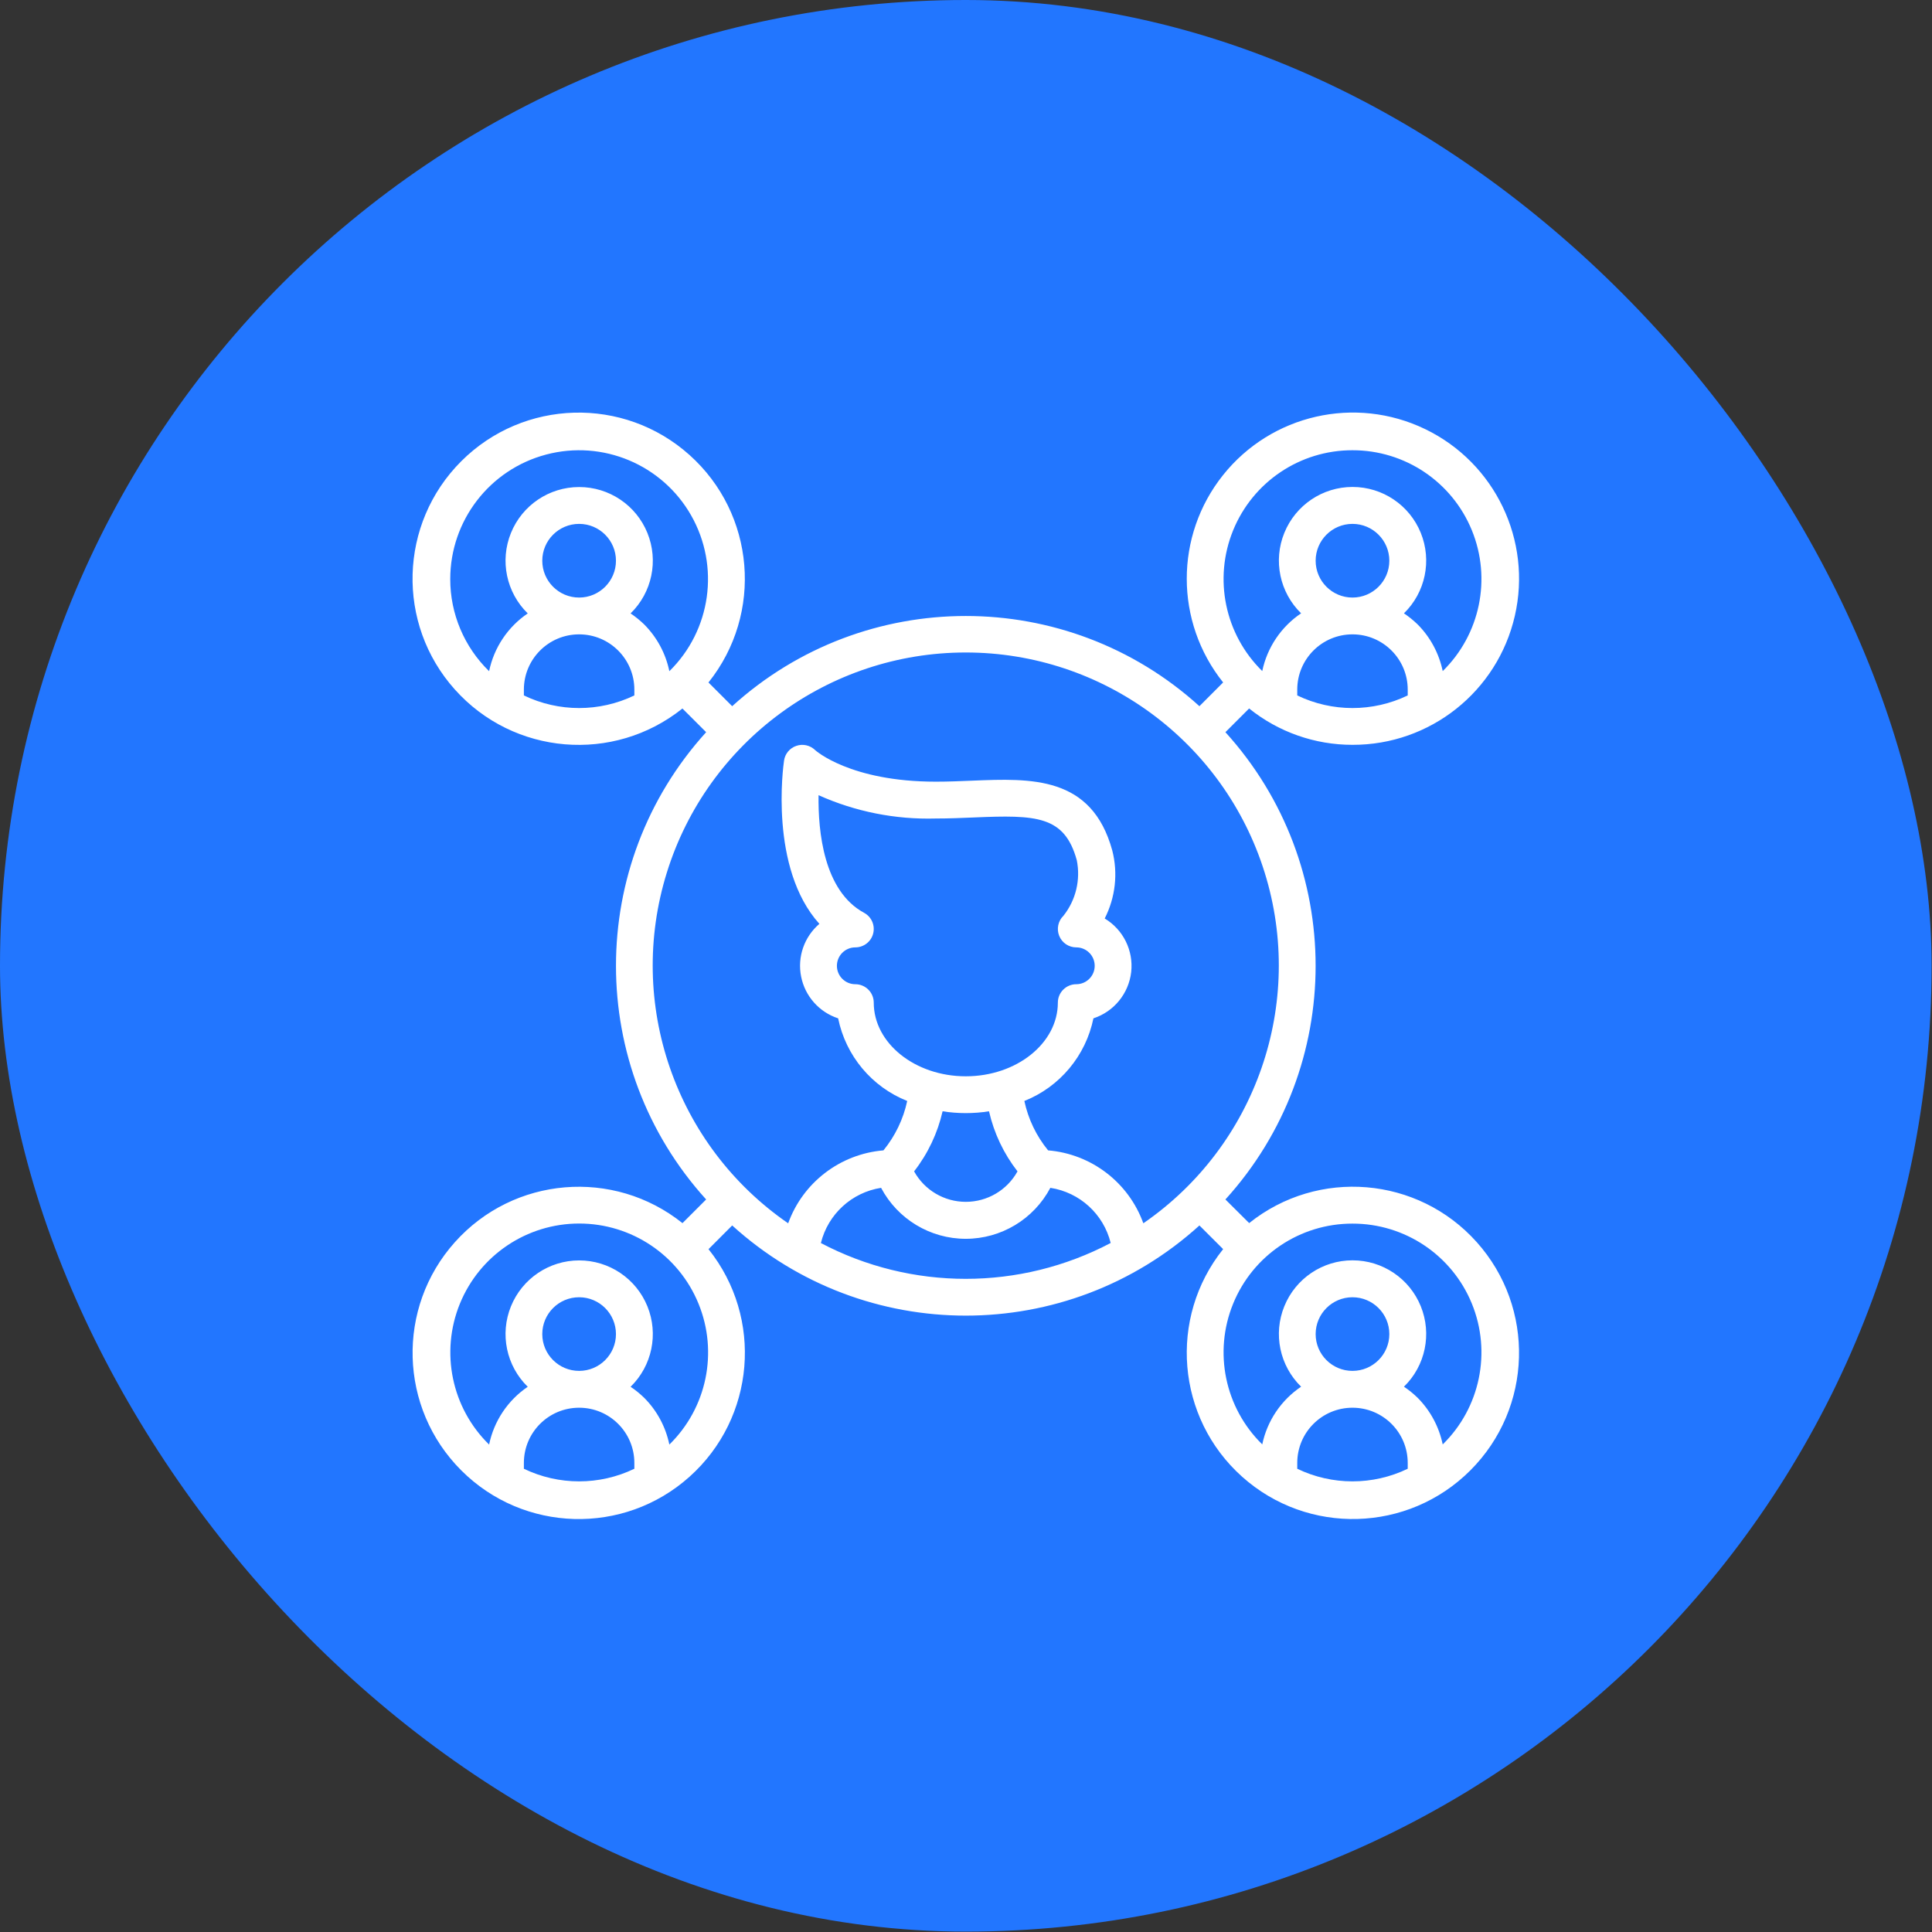 <svg width="44" height="44" viewBox="0 0 44 44" fill="none" xmlns="http://www.w3.org/2000/svg">
<rect x="0" y="0" width="44" height="44" fill="#333333" stroke="none"/>
<rect width="43.991" height="43.991" rx="21.995" fill="#2276FF"/>
<g clip-path="url(#clip0_11423_22268)">
<path d="M30.802 16.963C32.569 16.968 34.103 15.749 34.499 14.027C34.895 12.306 34.047 10.539 32.456 9.772C30.864 9.004 28.954 9.44 27.853 10.821C26.751 12.203 26.753 14.162 27.856 15.542L27.316 16.083C24.298 13.344 19.693 13.344 16.675 16.083L16.135 15.543C17.389 13.975 17.199 11.7 15.702 10.361C14.206 9.022 11.924 9.085 10.504 10.505C9.084 11.925 9.02 14.207 10.359 15.703C11.698 17.2 13.973 17.39 15.542 16.136L16.082 16.675C13.344 19.694 13.344 24.298 16.082 27.317L15.543 27.856C13.974 26.602 11.699 26.792 10.36 28.289C9.021 29.785 9.085 32.067 10.505 33.487C11.925 34.907 14.207 34.971 15.703 33.632C17.2 32.293 17.39 30.018 16.136 28.449L16.675 27.909C19.693 30.647 24.298 30.647 27.316 27.909L27.856 28.448C26.602 30.017 26.792 32.292 28.288 33.631C29.785 34.97 32.067 34.907 33.487 33.486C34.907 32.066 34.97 29.785 33.631 28.288C32.292 26.791 30.017 26.601 28.449 27.855L27.908 27.317C30.647 24.298 30.647 19.694 27.908 16.675L28.448 16.135C29.115 16.672 29.946 16.964 30.802 16.963ZM29.544 15.838V15.705C29.544 15.011 30.107 14.447 30.802 14.447C31.497 14.447 32.06 15.011 32.06 15.705V15.838C31.265 16.221 30.339 16.221 29.544 15.838ZM29.963 12.77C29.963 12.307 30.339 11.931 30.802 11.931C31.265 11.931 31.641 12.307 31.641 12.77C31.641 13.233 31.265 13.609 30.802 13.609C30.339 13.609 29.963 13.233 29.963 12.77ZM30.802 10.254C31.995 10.252 33.07 10.973 33.521 12.078C33.972 13.182 33.709 14.449 32.857 15.284C32.773 14.881 32.575 14.511 32.285 14.22C32.189 14.127 32.085 14.043 31.974 13.968C32.463 13.492 32.614 12.767 32.357 12.135C32.1 11.503 31.486 11.09 30.803 11.09C30.121 11.09 29.507 11.503 29.25 12.135C28.992 12.767 29.144 13.492 29.632 13.968C29.177 14.274 28.859 14.746 28.747 15.283C27.895 14.448 27.633 13.181 28.084 12.077C28.535 10.973 29.609 10.252 30.802 10.254ZM10.254 13.189C10.254 11.857 11.151 10.692 12.439 10.352C13.727 10.011 15.083 10.581 15.741 11.739C16.399 12.897 16.195 14.354 15.244 15.286C15.161 14.883 14.962 14.514 14.672 14.222C14.576 14.129 14.473 14.045 14.361 13.97C14.85 13.494 15.001 12.769 14.744 12.137C14.487 11.505 13.873 11.092 13.19 11.092C12.508 11.092 11.894 11.505 11.637 12.137C11.38 12.769 11.531 13.494 12.019 13.97C11.566 14.277 11.25 14.749 11.139 15.286C10.573 14.735 10.253 13.979 10.254 13.189ZM12.35 12.77C12.35 12.307 12.726 11.931 13.189 11.931C13.652 11.931 14.028 12.307 14.028 12.77C14.028 13.233 13.652 13.609 13.189 13.609C12.726 13.609 12.35 13.233 12.35 12.77ZM11.931 15.838V15.705C11.931 15.011 12.494 14.447 13.189 14.447C13.884 14.447 14.447 15.011 14.447 15.705V15.838C13.652 16.221 12.726 16.221 11.931 15.838ZM11.931 33.45V33.318C11.931 32.623 12.494 32.06 13.189 32.06C13.884 32.06 14.447 32.623 14.447 33.318V33.45C13.652 33.833 12.726 33.833 11.931 33.45ZM12.35 30.383C12.35 29.92 12.726 29.544 13.189 29.544C13.652 29.544 14.028 29.92 14.028 30.383C14.028 30.846 13.652 31.221 13.189 31.221C12.726 31.221 12.35 30.846 12.35 30.383ZM15.244 32.899C15.161 32.496 14.962 32.126 14.672 31.835C14.576 31.742 14.473 31.657 14.361 31.583C14.85 31.107 15.001 30.382 14.744 29.75C14.487 29.118 13.873 28.705 13.19 28.705C12.508 28.705 11.894 29.118 11.637 29.75C11.38 30.382 11.531 31.107 12.019 31.583C11.566 31.89 11.25 32.362 11.139 32.899C10.286 32.065 10.023 30.797 10.473 29.692C10.924 28.587 11.998 27.865 13.191 27.865C14.384 27.865 15.459 28.587 15.909 29.692C16.36 30.797 16.097 32.065 15.244 32.899ZM18.695 28.31C18.857 27.653 19.397 27.157 20.066 27.052C20.444 27.766 21.186 28.213 21.994 28.213C22.802 28.213 23.543 27.766 23.921 27.052C24.591 27.155 25.133 27.651 25.295 28.308C23.229 29.397 20.759 29.397 18.692 28.308L18.695 28.31ZM19.678 20.788C18.759 20.291 18.63 18.935 18.642 18.11C19.481 18.486 20.393 18.667 21.312 18.641C21.611 18.641 21.901 18.629 22.181 18.617C23.603 18.557 24.243 18.575 24.523 19.59C24.613 20.036 24.502 20.499 24.22 20.855C24.097 20.974 24.059 21.156 24.123 21.314C24.187 21.473 24.341 21.576 24.512 21.576C24.743 21.576 24.931 21.764 24.931 21.996C24.931 22.227 24.743 22.415 24.512 22.415C24.28 22.415 24.092 22.603 24.092 22.834C24.092 23.759 23.152 24.512 21.995 24.512C20.839 24.512 19.899 23.759 19.899 22.834C19.899 22.603 19.711 22.415 19.479 22.415C19.248 22.415 19.06 22.227 19.06 21.996C19.06 21.764 19.248 21.576 19.479 21.576C19.671 21.576 19.839 21.446 19.886 21.26C19.933 21.073 19.848 20.879 19.678 20.788ZM21.467 25.309C21.817 25.364 22.174 25.364 22.524 25.309C22.638 25.807 22.859 26.274 23.173 26.677C22.936 27.106 22.485 27.371 21.995 27.371C21.506 27.371 21.055 27.106 20.818 26.677C21.132 26.274 21.353 25.807 21.467 25.309ZM29.544 33.45V33.318C29.544 32.623 30.107 32.06 30.802 32.06C31.497 32.06 32.06 32.623 32.06 33.318V33.45C31.265 33.833 30.339 33.833 29.544 33.45ZM29.963 30.383C29.963 29.92 30.339 29.544 30.802 29.544C31.265 29.544 31.641 29.92 31.641 30.383C31.641 30.846 31.265 31.221 30.802 31.221C30.339 31.221 29.963 30.846 29.963 30.383ZM30.802 27.867C31.995 27.865 33.07 28.586 33.521 29.69C33.972 30.795 33.709 32.062 32.857 32.896C32.773 32.494 32.575 32.124 32.285 31.833C32.189 31.74 32.085 31.655 31.974 31.581C32.463 31.105 32.614 30.38 32.357 29.748C32.1 29.116 31.486 28.703 30.803 28.703C30.121 28.703 29.507 29.116 29.25 29.748C28.992 30.38 29.144 31.105 29.632 31.581C29.177 31.887 28.859 32.359 28.747 32.895C27.895 32.061 27.633 30.794 28.084 29.69C28.535 28.586 29.609 27.865 30.802 27.867ZM26.039 27.86C25.703 26.93 24.856 26.281 23.87 26.199C23.602 25.872 23.417 25.486 23.329 25.074C24.137 24.752 24.728 24.044 24.902 23.192C25.37 23.039 25.706 22.627 25.762 22.138C25.817 21.648 25.581 21.171 25.159 20.918C25.403 20.439 25.465 19.889 25.331 19.368C24.864 17.666 23.483 17.725 22.144 17.779C21.877 17.79 21.599 17.802 21.311 17.802C19.358 17.802 18.568 17.087 18.564 17.083C18.451 16.973 18.286 16.935 18.137 16.986C17.987 17.036 17.878 17.166 17.856 17.322C17.839 17.435 17.514 19.771 18.661 21.04C18.315 21.336 18.156 21.795 18.245 22.241C18.333 22.687 18.656 23.051 19.088 23.192C19.262 24.044 19.853 24.752 20.661 25.074C20.573 25.486 20.387 25.872 20.12 26.199C19.134 26.281 18.286 26.93 17.95 27.86C15.38 26.09 14.26 22.852 15.187 19.872C16.114 16.891 18.873 14.86 21.994 14.86C25.116 14.86 27.874 16.891 28.802 19.872C29.729 22.852 28.609 26.09 26.038 27.86H26.039Z" fill="white"/>
</g>
<defs>
<clipPath id="clip0_11423_22268">
<rect width="26" height="26" fill="white" transform="translate(8.995 8.996)"/>
</clipPath>
</defs>
</svg>
